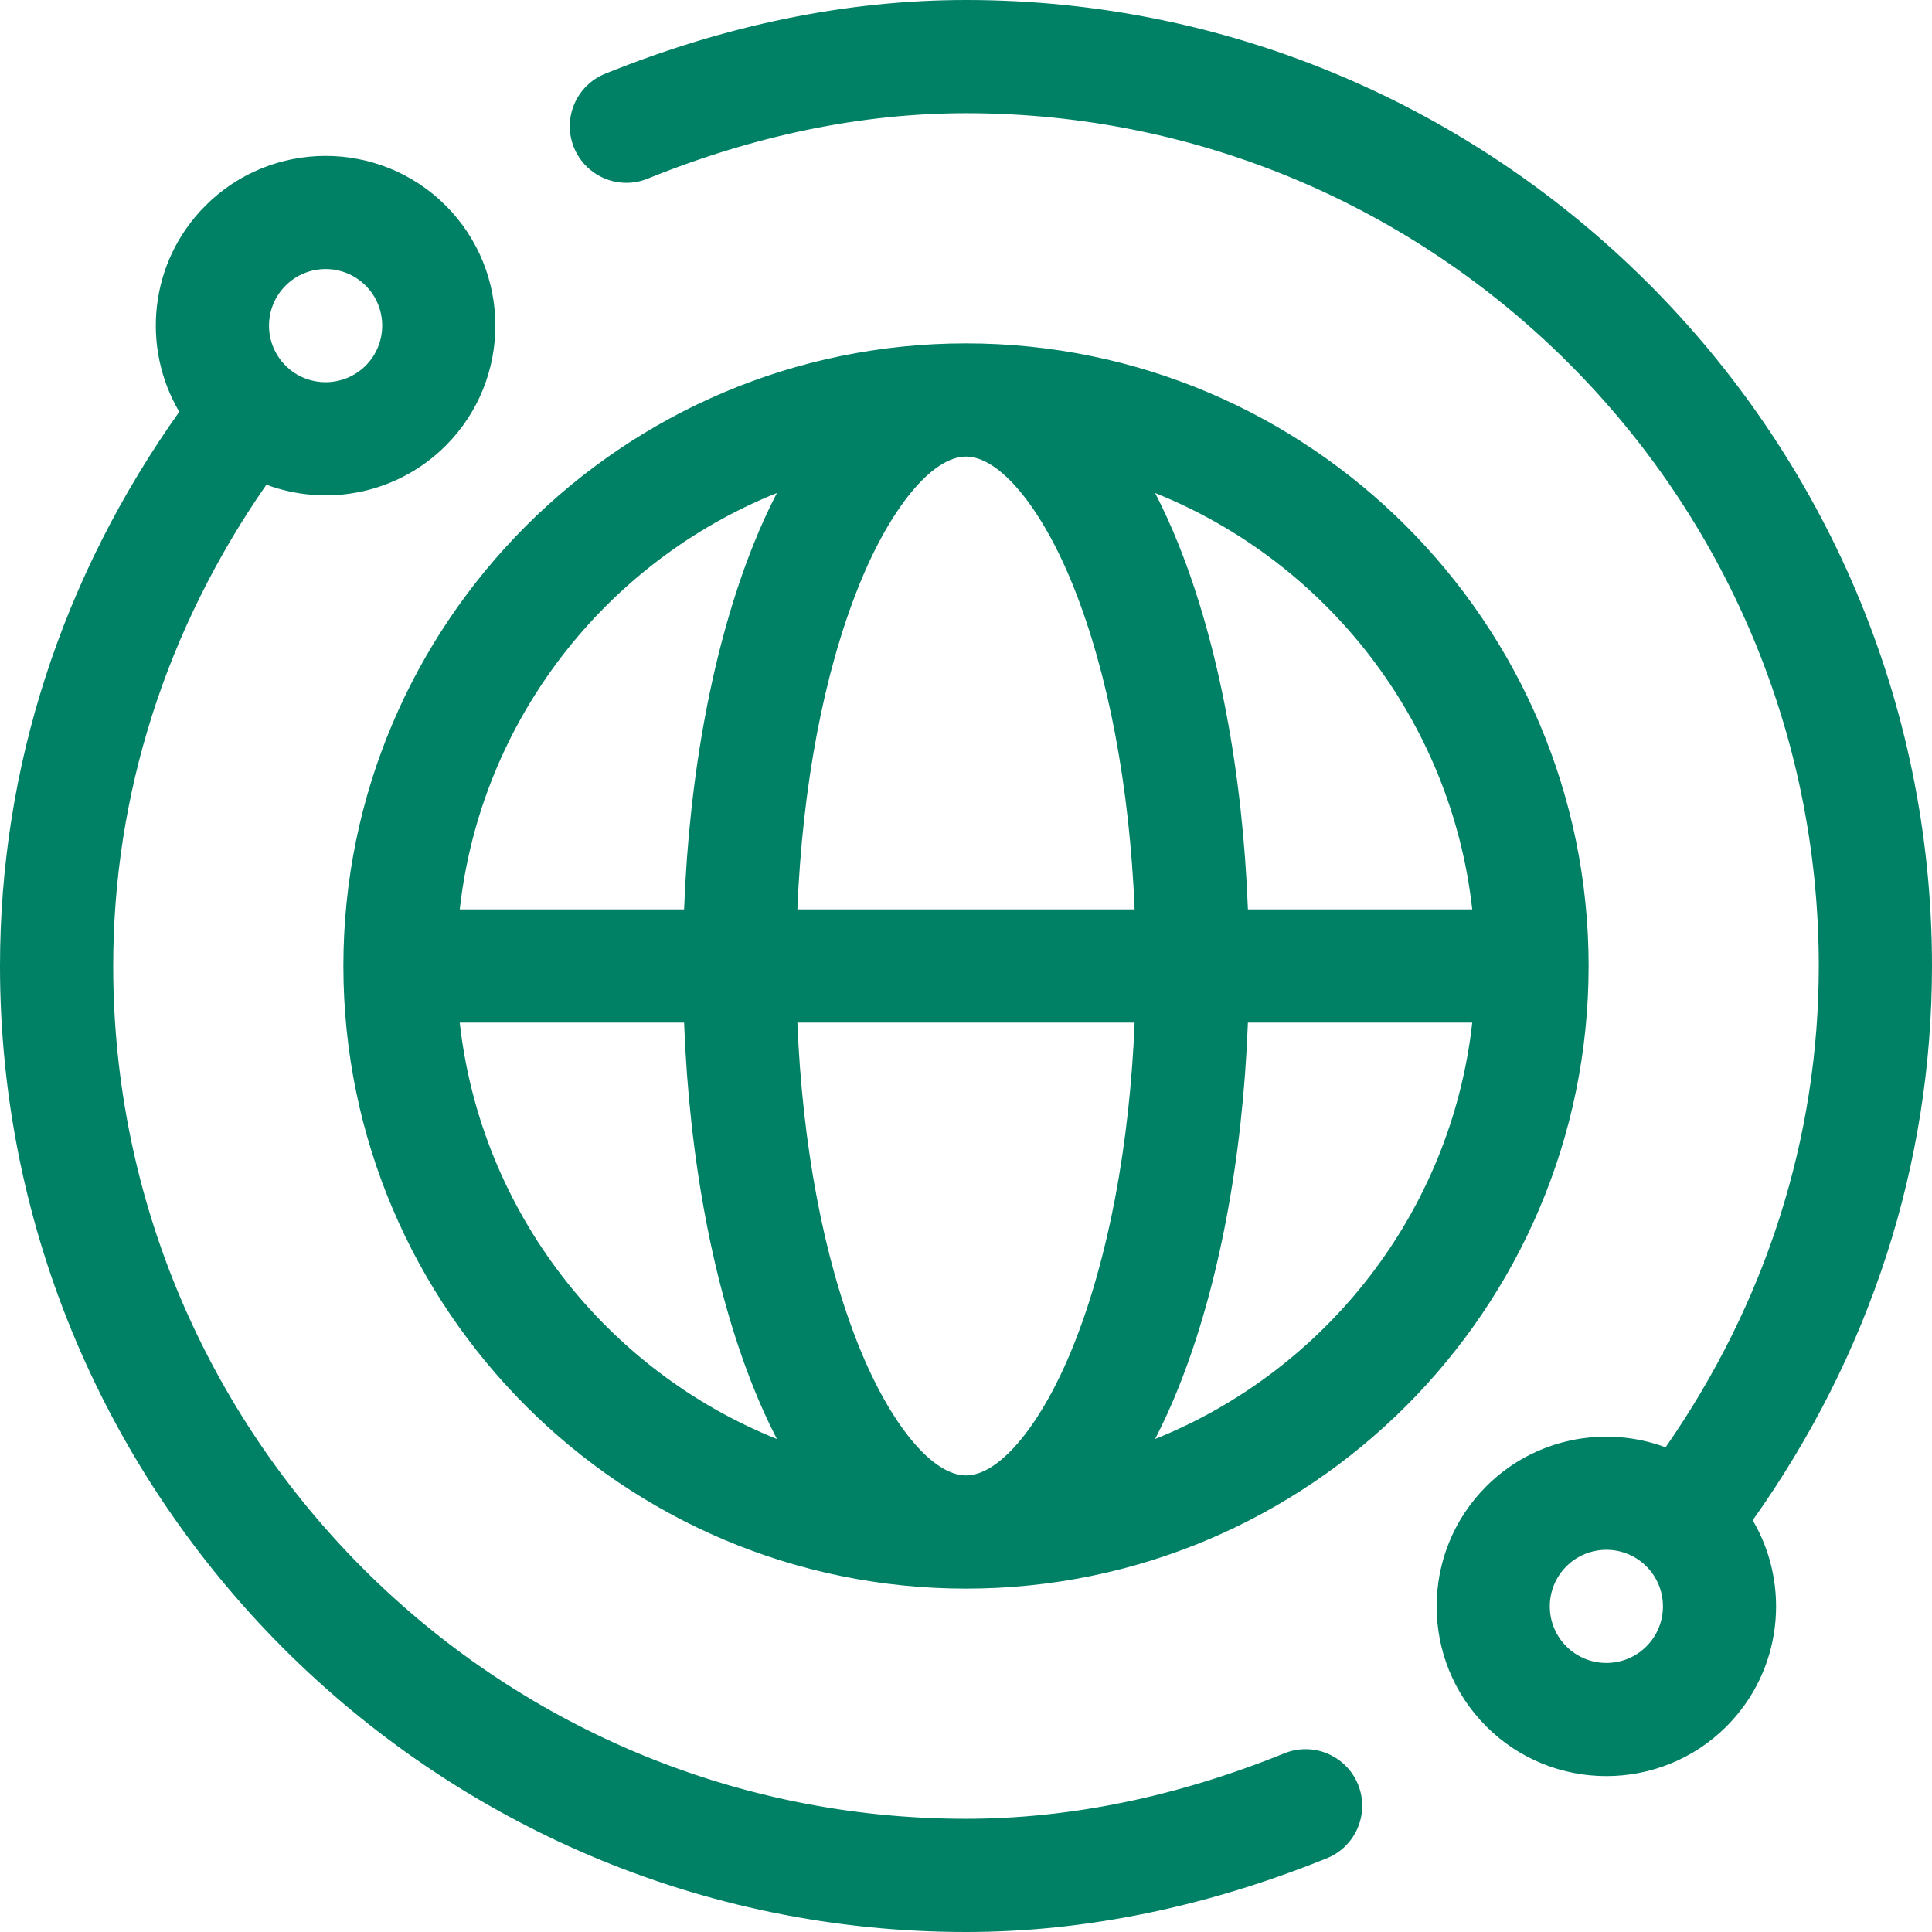 <?xml version="1.0" encoding="utf-8"?>
<!-- Generator: Adobe Illustrator 16.0.0, SVG Export Plug-In . SVG Version: 6.00 Build 0)  -->
<!DOCTYPE svg PUBLIC "-//W3C//DTD SVG 1.1//EN" "http://www.w3.org/Graphics/SVG/1.1/DTD/svg11.dtd">
<svg version="1.1" id="Capa_1" xmlns="http://www.w3.org/2000/svg" xmlns:xlink="http://www.w3.org/1999/xlink" x="0px" y="0px"
	 width="512px" height="512px" viewBox="0 0 512 512" enable-background="new 0 0 512 512" xml:space="preserve">
<g>
	<g>
		<g>
			<path fill="#008065" d="M256,91c-90.981,0-165,74.019-165,165c0,90.98,74.019,165,165,165c90.98,0,165-74.02,165-165
				C421,165.019,346.981,91,256,91z M390.161,241H330.71c-1.386-36.316-7.777-70.188-18.356-96.637
				c-1.956-4.891-4.043-9.458-6.241-13.714C351.369,148.807,384.586,190.793,390.161,241L390.161,241z M121.838,271h59.452
				c1.385,36.316,7.776,70.188,18.355,96.637c1.956,4.891,4.043,9.459,6.241,13.715C160.63,363.193,127.414,321.207,121.838,271z
				 M199.646,144.363c-10.58,26.449-16.972,60.321-18.355,96.637h-59.452c5.576-50.207,38.792-92.193,84.05-110.351
				C203.689,134.906,201.603,139.472,199.646,144.363z M284.5,356.495C276.115,377.456,264.928,391,256,391
				c-8.929,0-20.115-13.544-28.5-34.505c-9.234-23.085-14.861-53.019-16.189-85.495h89.377
				C299.36,303.477,293.733,333.41,284.5,356.495L284.5,356.495z M211.312,241c1.328-32.477,6.955-62.41,16.189-85.495
				C235.885,134.544,247.072,121,256,121c8.928,0,20.114,13.544,28.5,34.505c9.233,23.085,14.86,53.018,16.188,85.495H211.312z
				 M306.112,381.352c2.198-4.256,4.285-8.824,6.241-13.715c10.58-26.449,16.972-60.32,18.355-96.637h59.452
				C384.586,321.207,351.369,363.193,306.112,381.352L306.112,381.352z M511.999,256C511.999,115.041,396.949,0,256,0
				c-31.421,0-63.596,6.575-95.628,19.542c-7.68,3.108-11.385,11.853-8.276,19.532c3.109,7.679,11.854,11.384,19.533,8.276
				C200.068,35.837,228.455,30,256,30c124.616,0,226,101.383,226,226c0,45.471-14,89.305-40.597,127.548
				c-15.989-5.926-34.691-2.489-47.519,10.339c-17.544,17.545-17.544,46.094,0,63.64c17.545,17.544,46.094,17.546,63.64,0
				c14.792-14.791,17.112-37.402,6.965-54.648C495.608,359.078,511.999,308.545,511.999,256L511.999,256z M436.313,436.312
				c-5.848,5.85-15.364,5.85-21.213,0c-5.85-5.849-5.85-15.364,0-21.212c5.848-5.85,15.365-5.85,21.214,0
				C442.16,420.948,442.16,430.464,436.313,436.312L436.313,436.312z M340.371,464.65C311.931,476.163,283.544,482,256,482
				C131.383,482,30,380.617,30,256c0-45.471,14-89.304,40.596-127.548c16.308,6.044,34.903,2.278,47.519-10.338
				c17.546-17.545,17.546-46.094,0-63.639c-17.545-17.545-46.095-17.545-63.64,0c-15.106,15.107-16.949,37.771-6.97,54.656
				C16.39,152.928,0,203.458,0,256c0,140.959,115.049,256,256,256c31.421,0,63.595-6.575,95.628-19.542
				c7.679-3.108,11.384-11.853,8.275-19.532C356.795,465.247,348.05,461.542,340.371,464.65L340.371,464.65z M75.687,75.688
				c5.849-5.848,15.365-5.849,21.213,0c5.85,5.849,5.85,15.365,0,21.213c-5.849,5.849-15.364,5.849-21.214,0
				C69.825,91.038,69.825,81.55,75.687,75.688z"/>
		</g>
	</g>
</g>
</svg>
